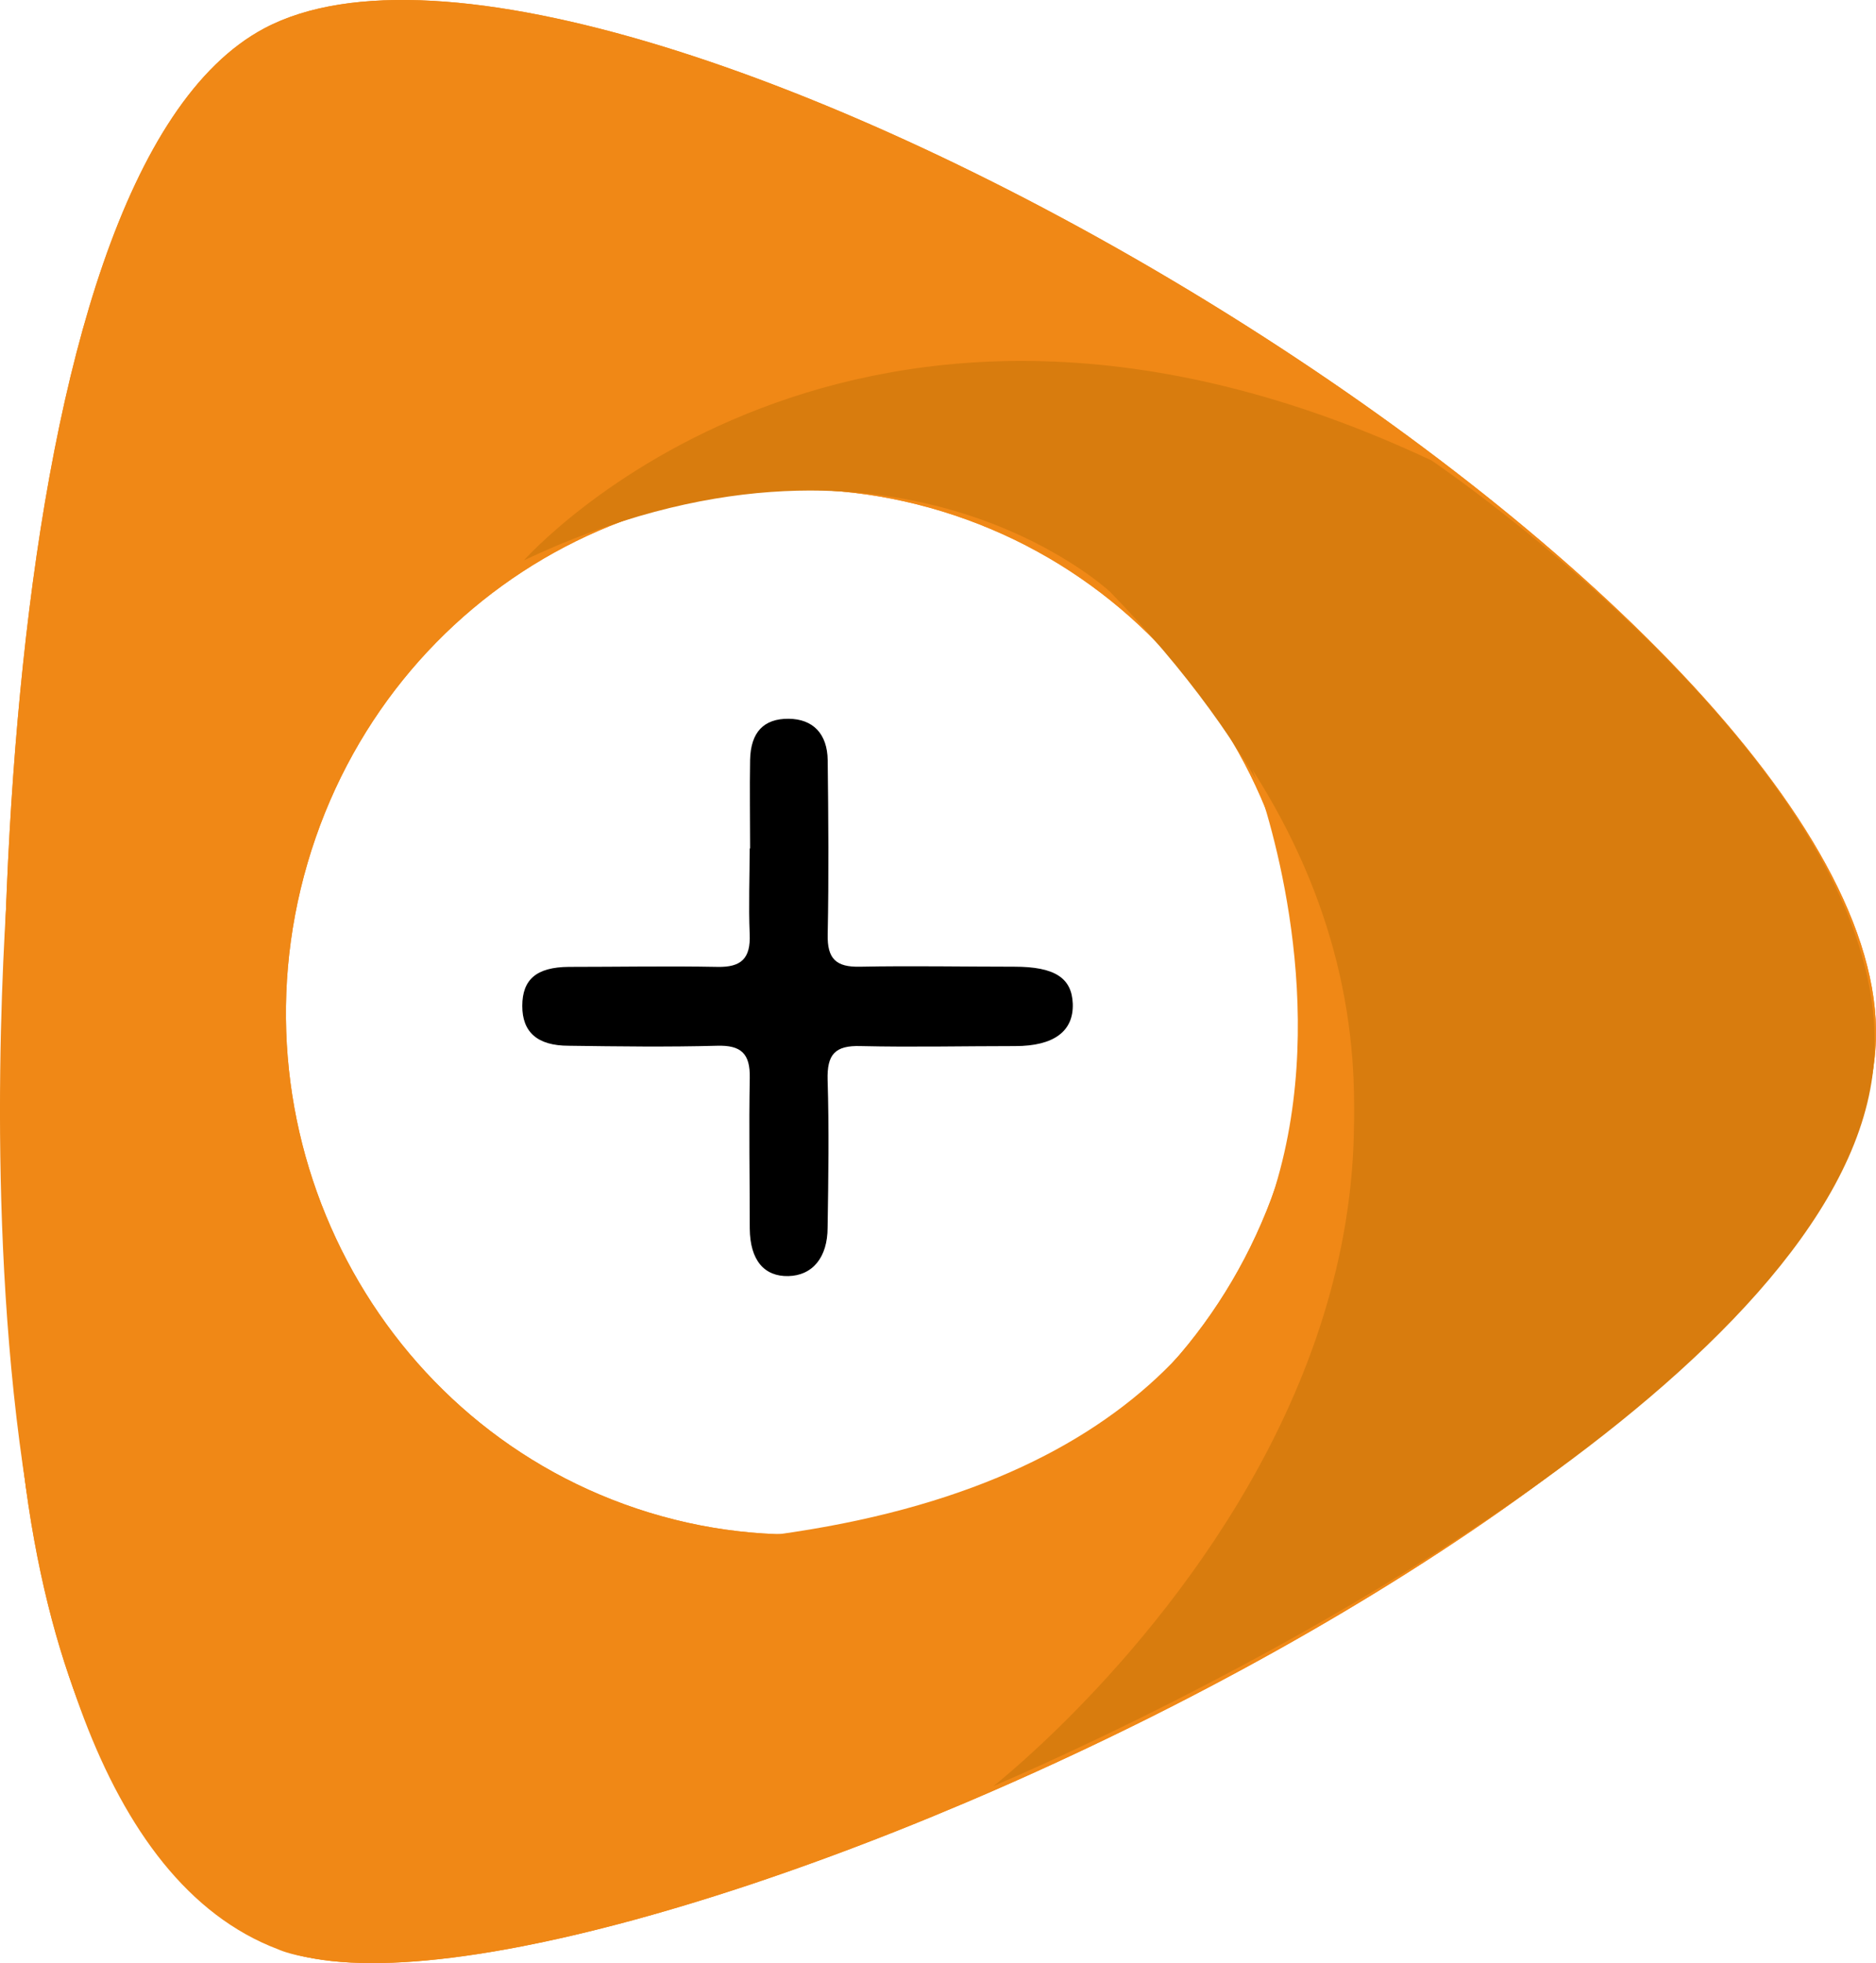 <svg xmlns="http://www.w3.org/2000/svg" viewBox="0 0 221.69 231.99"><defs><style>.cls-1{fill:#f08816;}.cls-2{fill:#d87c0e;}</style></defs><g id="Calque_2" data-name="Calque 2"><g id="creer_evenement" data-name="creer evenement"><path class="cls-1" d="M31.94,229.86s-23.43-8.7-29.17-56.34C-2.51,129.6-1.57,20.75,31.25,3.34c40.69-21.57,189.81,66.3,190.44,118.35C222.33,175.09,63.1,245.13,31.94,229.86ZM36.34,102c-9.55,32.67,8.53,67,40.38,76.75s65.43-8.9,75-41.57-8.54-67-40.39-76.75S45.89,69.35,36.34,102Z"/><path class="cls-1" d="M31.94,229.86s-23.43-8.7-29.17-56.34C-2.51,129.6-1.57,20.75,31.25,3.34c40.69-21.57,189.81,66.3,190.44,118.35C222.33,175.09,63.1,245.13,31.94,229.86ZM36.34,102c-9.55,32.67,8.53,67,40.38,76.75s65.43-8.9,75-41.57-8.54-67-40.39-76.75S45.89,69.35,36.34,102Z"/><path class="cls-2" d="M61.91,66.22s38.8-43.95,107.25-11.81c0,0,56.68,38.27,52.11,72.7S150,197,117.37,211.09c0,0,85.93-66.94,13.81-141.15C131.18,69.94,105.34,45.69,61.91,66.22Z"/><path class="cls-1" d="M1.3,99.44S-9.81,214.28,32.89,230.37c0,0,19.66,9.58,84.48-19.28,0,0,70-58.49,30.63-120.14,0,0,31.58,79.75-58.44,90.68C89.56,181.63,19.42,179.17,1.3,99.44Z"/><path d="M88.64,100.26c0-3.49-.06-7,0-10.46.07-3.29,1.63-4.88,4.54-4.86s4.59,1.79,4.63,4.9c.08,6.85.14,13.71,0,20.56-.07,2.93,1,3.9,3.81,3.84,6.08-.12,12.17,0,18.25,0,4.75,0,6.79,1.31,6.9,4.38.11,3.24-2.22,5-6.8,5-6.09,0-12.17.14-18.25,0-3.07-.1-4,1-3.92,4,.18,5.81.09,11.62,0,17.43,0,3.57-1.8,5.68-4.63,5.75s-4.54-1.83-4.57-5.63c0-5.93-.11-11.86,0-17.78.06-2.87-1-3.89-3.85-3.81-5.84.16-11.7.08-17.55,0-3.71,0-5.49-1.62-5.48-4.72s1.65-4.57,5.5-4.6c5.85,0,11.71-.11,17.56,0,2.83.06,3.94-1,3.81-3.89-.14-3.36,0-6.74,0-10.1Z"/></g></g></svg>
